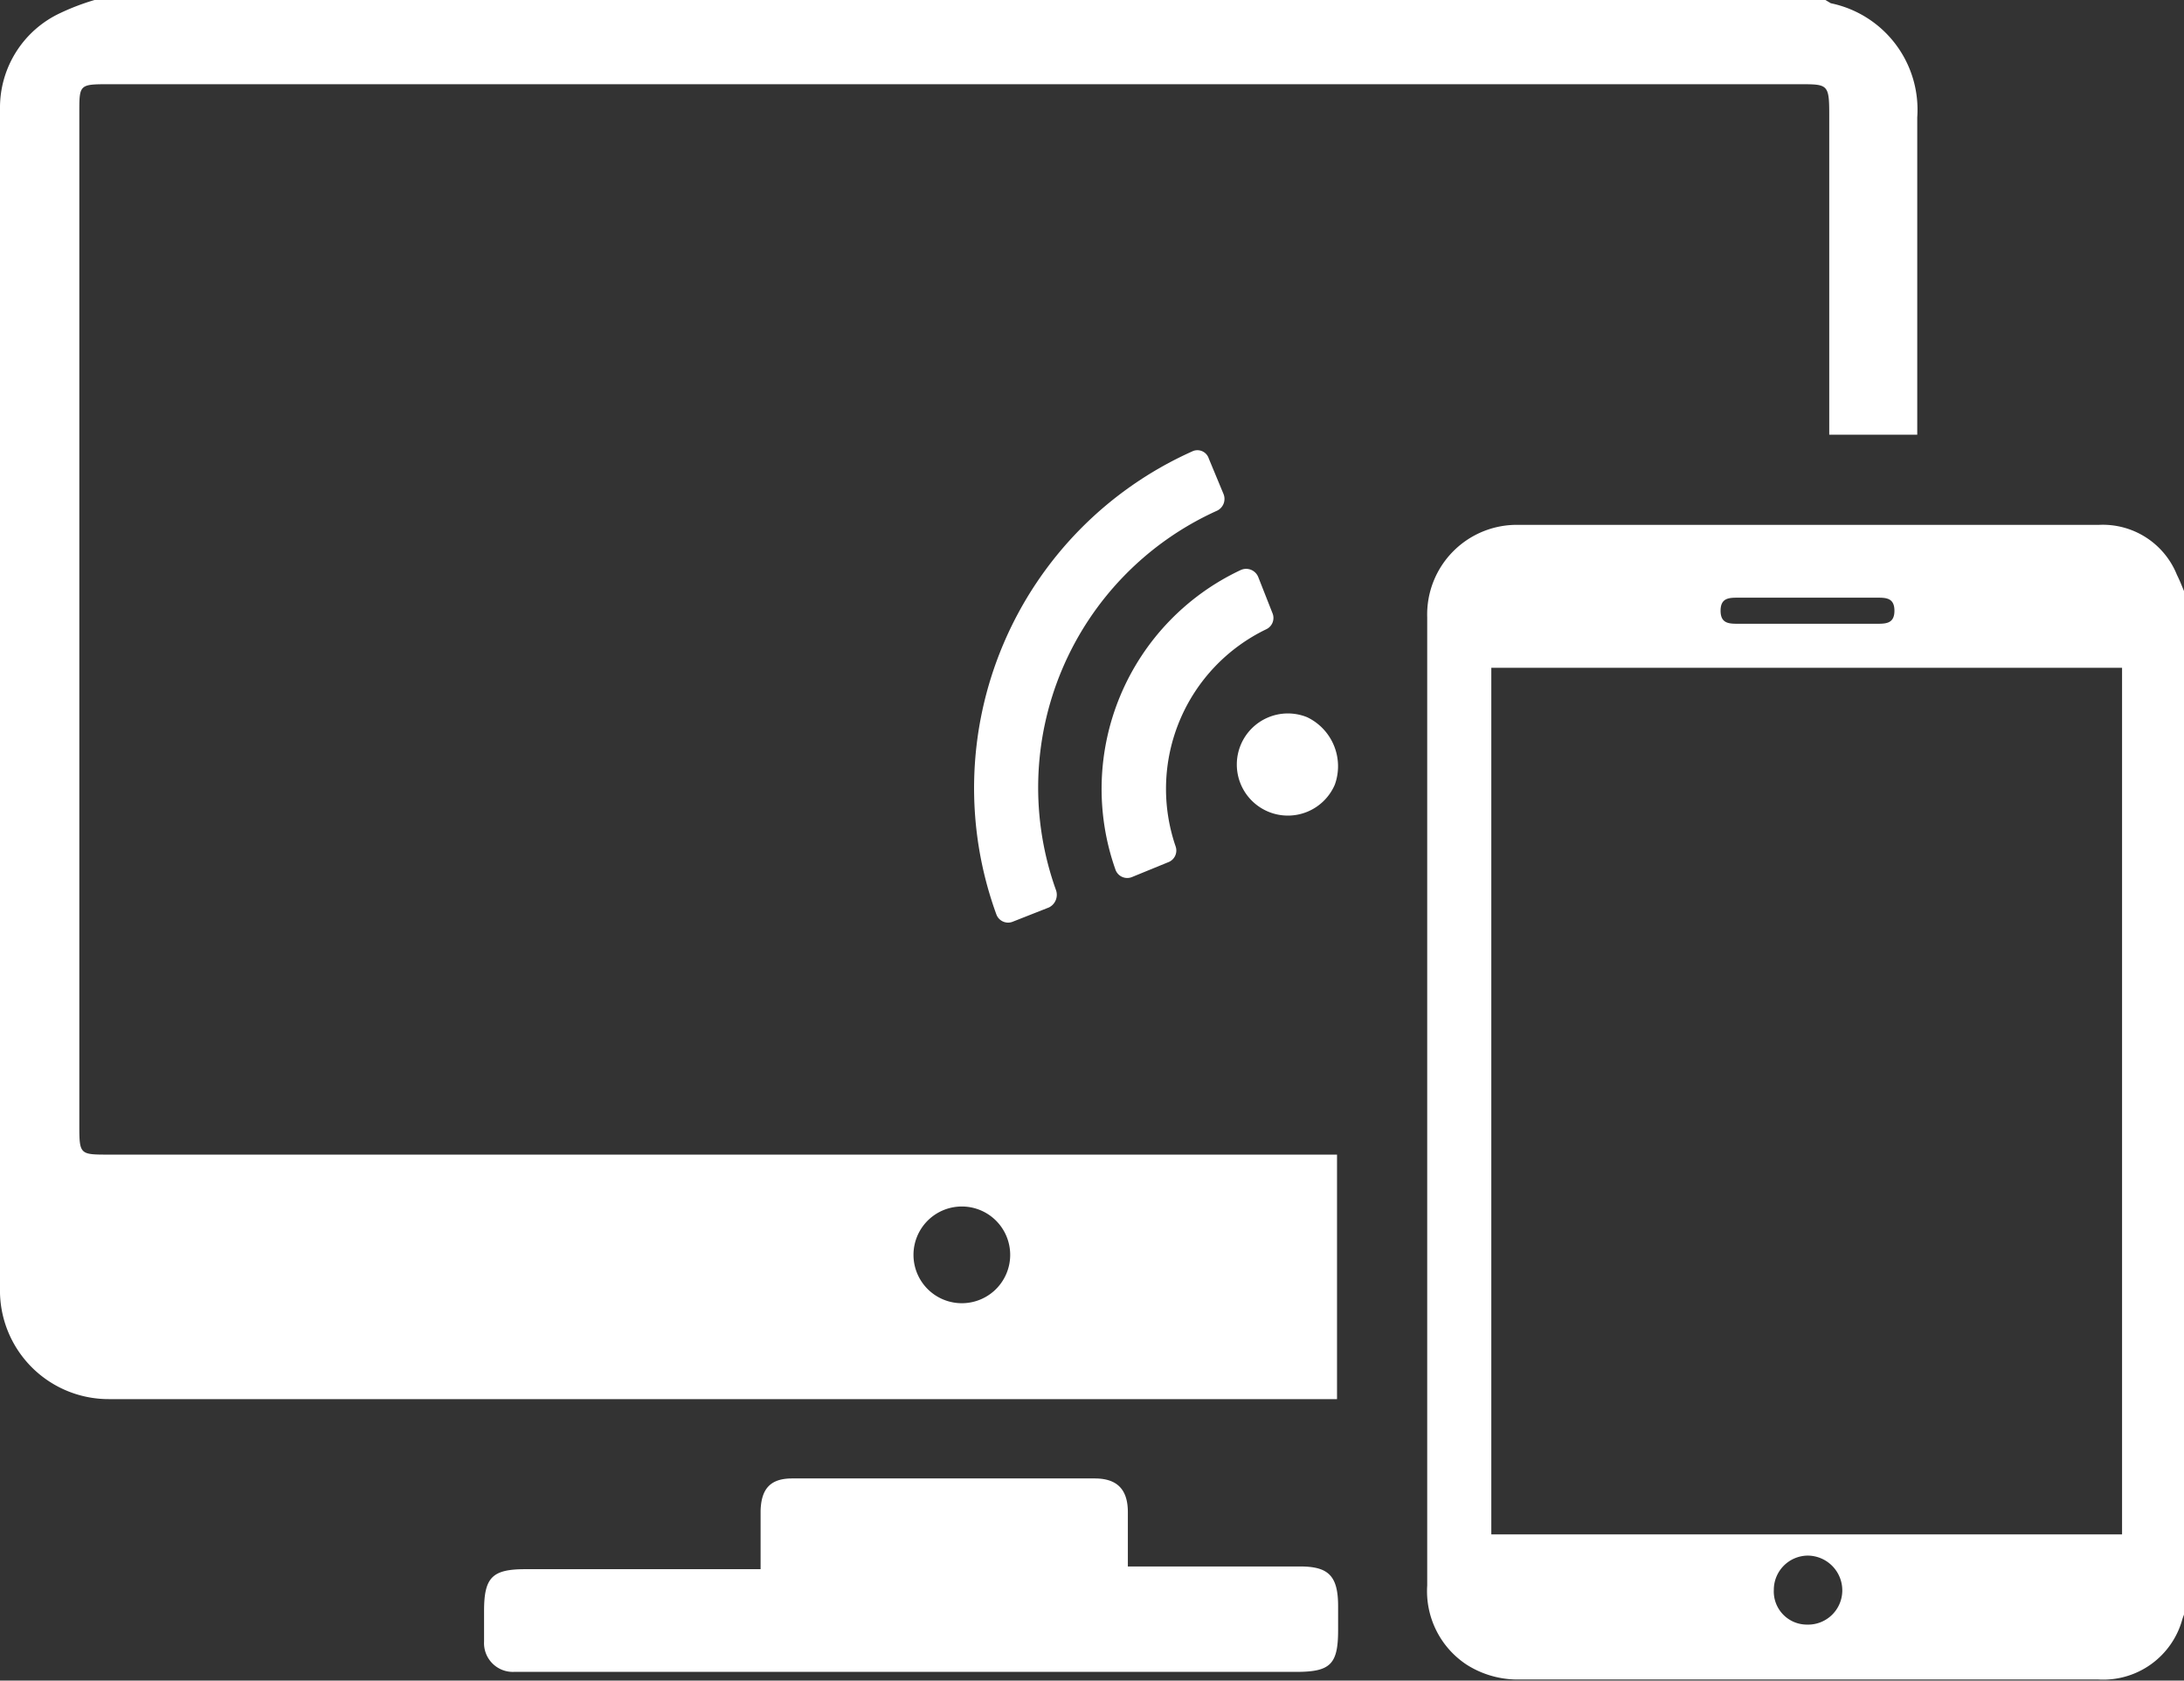 <svg xmlns="http://www.w3.org/2000/svg" viewBox="0 0 40.2 30.93"><rect x="0" y="0" width="40.2" height="30.93" fill="#333333" stroke="none"/><defs><style>.a{fill:#fff;}</style></defs><title>fitcom_1</title><path class="a" d="M24.61,25.75v-4.5H2c-.53,0-.54,0-.54-.54V2.07c0-.51,0-.52.53-.52H33.13c.51,0,.54,0,.54.55V8h1.62V2.16A2,2,0,0,0,33.7.06L33.6,0H1.74a4.32,4.32,0,0,0-.63.24A1.92,1.92,0,0,0,0,2V23.7a2,2,0,0,0,2,2.05H24.61Zm-7-1.77a.89.89,0,0,1,0-1.77.89.89,0,1,1,0,1.77Z"/><path class="a" d="M38.63,9.66c-3.56,0-7.12,0-10.67,0a1.65,1.65,0,0,0-1.69,1.7V29.18A1.62,1.62,0,0,0,27,30.64a1.75,1.75,0,0,0,.89.27c3.58,0,7.16,0,10.73,0a1.51,1.51,0,0,0,1.55-1.11,1.67,1.67,0,0,1,.08-.2V11c-.06-.14-.11-.28-.18-.42A1.47,1.47,0,0,0,38.63,9.66ZM32,11h2.55c.16,0,.32,0,.32.24s-.16.24-.33.24H32c-.17,0-.33,0-.33-.24S31.83,11,32,11ZM33.26,29.9a.61.61,0,0,1-.61-.64.63.63,0,0,1,.62-.63.64.64,0,0,1,.64.66A.63.63,0,0,1,33.26,29.9Zm5.8-1.66H27.45V12.29H39.06Z"/><path class="a" d="M23.93,28.83H20.76v-1c0-.42-.2-.62-.61-.62H14.58c-.4,0-.57.19-.58.6v1.07H9.67c-.61,0-.76.15-.76.77,0,.19,0,.38,0,.56a.53.53,0,0,0,.55.56h14.4c.63,0,.77-.14.77-.77v-.44C24.63,29,24.45,28.83,23.93,28.83Z"/><path class="a" d="M23.31,11.58a.23.23,0,0,0,.11-.3l-.26-.66a.24.24,0,0,0-.32-.13A4.45,4.45,0,0,0,20.53,16a.23.23,0,0,0,.31.14l.66-.27a.23.23,0,0,0,.14-.29A3.26,3.26,0,0,1,23.31,11.58Z"/><path class="a" d="M22.4,9.4a.24.24,0,0,0,.12-.31l-.27-.65a.22.22,0,0,0-.31-.13,6.79,6.79,0,0,0-3.6,8.52.23.23,0,0,0,.31.13l.66-.26a.26.26,0,0,0,.13-.31A5.59,5.59,0,0,1,22.4,9.4Z"/><path class="a" d="M24.06,13.2a.94.94,0,1,0,.51,1.24A1,1,0,0,0,24.06,13.2Z"/></svg>